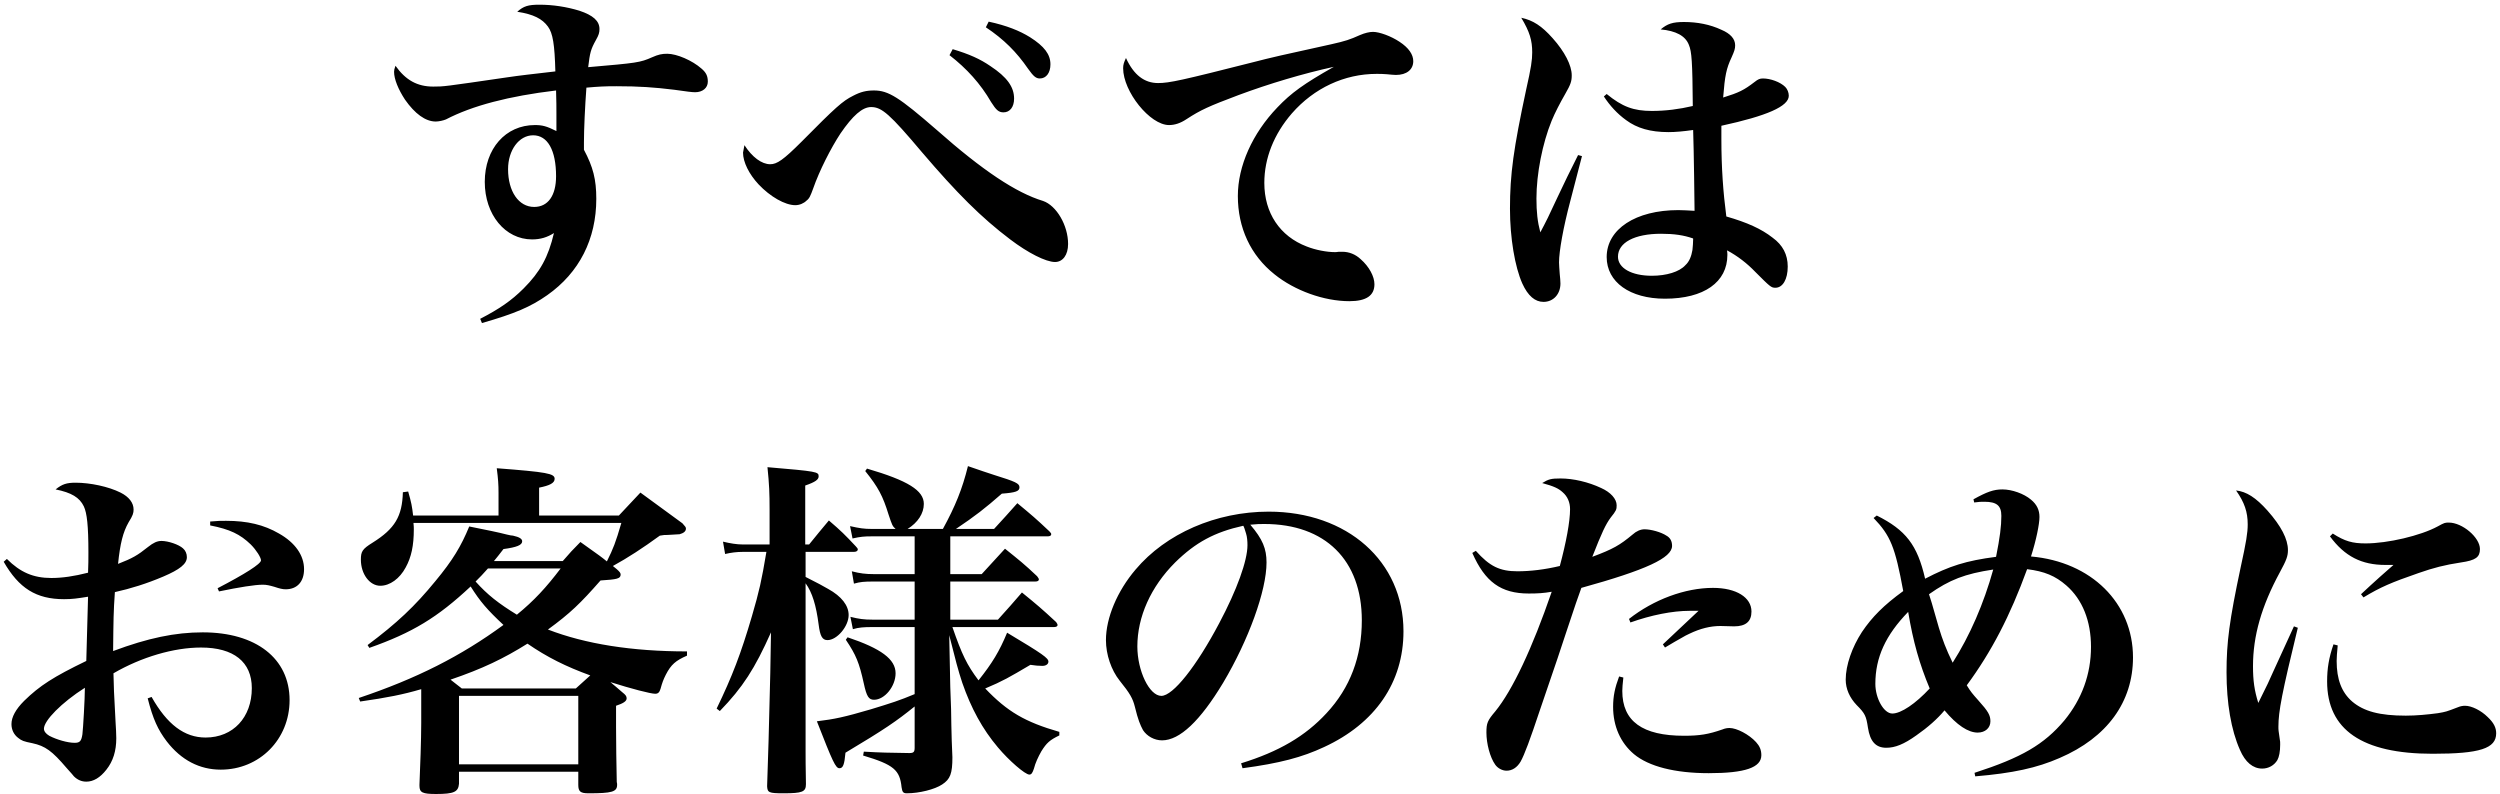 <svg fill="none" height="108" viewBox="0 0 340 108" width="340" xmlns="http://www.w3.org/2000/svg"><path d="m65.545 43.936-.24-.576c2.592-1.344 4.224-2.448 5.904-4.128 2.256-2.256 3.36-4.272 4.128-7.536-.912.576-1.824.864-2.976.864-3.648 0-6.432-3.36-6.432-7.824 0-4.512 2.832-7.728 6.816-7.728 1.008 0 1.584.144 2.928.816 0-1.344 0-1.728 0-2.304 0-1.152 0-1.536-.048-3.216-6.432.768-11.376 2.064-14.976 3.936-.336.144-.96.288-1.392.288-1.392 0-2.832-1.056-4.176-2.976-.912-1.392-1.488-2.784-1.488-3.792 0-.192.048-.432.192-.816 1.392 1.968 2.976 2.832 5.136 2.832 1.44 0 1.44 0 9.984-1.248 1.92-.288 3.36-.432 6.624-.816-.096-3.648-.336-5.184-1.008-6.096-.768-1.056-1.968-1.68-4.176-2.016.864-.768 1.488-.96 3.024-.96 1.824 0 3.696.288 5.424.816 1.872.624 2.736 1.392 2.736 2.496 0 .48-.096.816-.48 1.488-.72 1.296-.816 1.728-1.056 3.696 6.672-.576 7.056-.624 8.688-1.344.864-.384 1.344-.48 2.064-.48 1.296 0 3.408.912 4.656 2.016.624.528.864 1.008.864 1.776 0 .864-.72 1.44-1.728 1.44-.432 0-1.152-.096-2.832-.336-2.736-.336-4.8-.48-7.872-.48-1.632 0-2.448.048-4.08.192-.192 2.544-.336 5.664-.336 7.44v1.008c1.248 2.352 1.68 4.032 1.68 6.672 0 5.472-2.304 10.032-6.672 13.104-2.256 1.584-4.368 2.496-8.88 3.792zm10.08-19.968c0-3.552-1.152-5.568-3.12-5.568-1.92 0-3.408 2.016-3.408 4.608 0 3.024 1.44 5.136 3.552 5.136 1.872 0 2.976-1.536 2.976-4.176zm25.619-4.224c1.056 1.632 2.352 2.592 3.504 2.592.912 0 1.776-.576 4.272-3.072 4.656-4.704 5.568-5.52 7.008-6.24 1.008-.528 1.776-.72 2.832-.72 1.968 0 3.408.912 8.544 5.376 6.24 5.52 10.8 8.544 14.448 9.648 1.824.624 3.408 3.312 3.408 5.856 0 1.488-.72 2.448-1.776 2.448-1.248 0-3.696-1.248-6.096-3.072-3.936-2.976-7.248-6.288-12-11.856-4.368-5.184-5.472-6.144-6.912-6.144-1.2 0-2.496 1.152-4.176 3.6-1.296 1.968-2.88 5.088-3.696 7.44-.384 1.056-.528 1.392-.912 1.68-.384.384-.96.624-1.536.624-1.392 0-3.408-1.152-4.992-2.832-1.296-1.392-2.112-3.024-2.112-4.32 0-.048 0-.048.192-1.008zm32.832-16.032.384-.768c2.448.528 4.224 1.248 5.616 2.112 1.968 1.248 2.784 2.352 2.784 3.696 0 1.152-.576 1.92-1.44 1.92-.528 0-.864-.288-1.584-1.296-1.584-2.304-3.312-4.032-5.76-5.664zm-4.944 3.792.432-.816c2.256.672 3.744 1.344 5.136 2.304 2.256 1.488 3.216 2.832 3.216 4.416 0 1.152-.576 1.872-1.44 1.872-.672 0-1.008-.336-1.68-1.392-1.44-2.496-3.312-4.56-5.664-6.384zm24 .384c1.056 2.304 2.496 3.408 4.368 3.408 1.536 0 3.264-.384 12.912-2.832 2.4-.624 4.08-1.008 10.656-2.448 1.92-.432 2.496-.624 3.888-1.248.672-.288 1.296-.432 1.776-.432.864 0 2.448.576 3.6 1.344 1.248.816 1.872 1.728 1.872 2.64 0 1.152-.912 1.872-2.352 1.872-.288 0-.72-.048-1.248-.096-.624-.048-.816-.048-1.392-.048-4.368 0-8.496 1.92-11.52 5.376-2.448 2.832-3.744 6.096-3.744 9.456 0 4.08 2.112 7.248 5.76 8.64 1.2.48 2.736.768 3.84.768.096 0 .288 0 .528-.048h.48c.912 0 1.776.336 2.496 1.008 1.152 1.008 1.872 2.352 1.872 3.408 0 1.536-1.104 2.304-3.408 2.304-3.456 0-7.44-1.44-10.176-3.648-3.264-2.592-4.992-6.336-4.992-10.656 0-4.08 1.968-8.496 5.376-12.048 1.872-1.968 3.6-3.216 7.68-5.52-4.176.912-8.832 2.304-12.96 3.84-4.08 1.536-5.136 2.016-7.056 3.264-.864.576-1.632.816-2.4.816-2.592 0-6.24-4.56-6.24-7.728 0-.48.096-.768.384-1.392zm61.488 13.2.528.144-1.584 6.096c-.96 3.6-1.536 6.864-1.536 8.352 0 .384.048.816.096 1.584.048.48.096.96.096 1.296 0 1.44-.96 2.496-2.304 2.496-1.152 0-2.112-.816-2.88-2.496-1.008-2.256-1.68-6.192-1.68-10.176 0-4.704.48-8.16 2.208-16.224.672-2.976.816-3.984.816-5.04 0-1.632-.336-2.784-1.488-4.704 1.584.336 2.784 1.104 4.272 2.784 1.632 1.824 2.592 3.696 2.592 5.04 0 .816-.144 1.248-.864 2.496-.768 1.344-1.392 2.544-1.872 3.696-1.248 3.072-2.064 7.2-2.064 10.56 0 1.824.144 3.168.528 4.608.816-1.536 1.152-2.208 2.304-4.704 1.152-2.448 1.536-3.216 2.832-5.808zm3.504-7.968.384-.336c2.112 1.728 3.648 2.304 6.144 2.304 1.872 0 3.744-.24 5.568-.672-.048-6-.144-7.392-.528-8.304-.48-1.248-1.776-1.92-3.84-2.112.912-.768 1.632-1.008 3.168-1.008 1.824 0 3.552.336 5.088 1.056 1.248.528 1.872 1.248 1.872 2.112 0 .48-.096.768-.48 1.632-.72 1.536-.912 2.448-1.152 5.472 2.16-.672 2.832-1.008 4.272-2.112.48-.384.72-.48 1.152-.48 1.008 0 2.352.48 3.024 1.152.288.288.48.768.48 1.2 0 1.44-2.976 2.736-9.168 4.08v1.824c0 3.888.24 7.2.672 10.512 2.832.816 4.752 1.68 6.288 2.88 1.392 1.008 2.064 2.304 2.064 3.936 0 1.728-.672 2.88-1.68 2.88-.576 0-.72-.144-2.736-2.16-1.104-1.152-2.4-2.16-3.84-2.928.048.288.048.48.048.624 0 3.696-3.168 5.952-8.496 5.952-4.752 0-7.92-2.256-7.92-5.664 0-3.792 3.936-6.384 9.744-6.384.672 0 1.248.048 2.208.096 0-.576-.096-8.256-.192-10.992-1.344.192-2.4.288-3.36.288-2.448 0-4.272-.528-5.76-1.632-1.2-.864-2.208-1.968-3.024-3.216zm12.096 19.296c-1.248-.432-2.544-.624-4.32-.624-3.6 0-5.856 1.2-5.856 3.12 0 1.536 1.824 2.592 4.608 2.592 1.968 0 3.744-.528 4.56-1.44.528-.48.816-1.2.96-2.064.048-.336.096-1.152.096-1.488 0-.048 0-.096-.048-.096zm-229.716 43.984.432-.384c1.824 1.824 3.6 2.592 6.048 2.592 1.488 0 3.12-.24 4.992-.72.048-1.2.048-1.776.048-2.736 0-3.648-.192-5.376-.624-6.288-.576-1.2-1.68-1.872-3.84-2.304.912-.72 1.488-.912 2.736-.912 1.968 0 4.464.528 6.096 1.344 1.152.576 1.776 1.392 1.776 2.304 0 .48-.096.816-.672 1.728-.768 1.344-1.152 2.88-1.44 5.664 1.968-.768 2.64-1.152 4.08-2.304.72-.576 1.248-.816 1.824-.816.912 0 2.352.48 2.928 1.008.336.288.528.72.528 1.2 0 .912-.96 1.68-3.216 2.64s-4.416 1.632-6.576 2.112c-.192 2.736-.192 3.696-.24 8.016 4.752-1.776 8.448-2.544 12.192-2.544 7.248 0 11.808 3.552 11.808 9.216 0 5.328-4.08 9.456-9.36 9.456-2.88 0-5.376-1.296-7.344-3.84-1.2-1.584-1.872-3.024-2.592-5.856l.528-.192c2.112 3.744 4.464 5.52 7.344 5.52 3.744 0 6.288-2.736 6.288-6.72 0-3.552-2.448-5.52-6.912-5.52-3.696 0-8.112 1.296-11.904 3.504.048 2.16.048 2.16.288 6.672.048.816.096 1.536.096 2.16 0 1.728-.432 3.12-1.344 4.272-.864 1.104-1.776 1.632-2.736 1.632-.624 0-1.2-.24-1.68-.72-.192-.24-.192-.24-1.008-1.152-1.968-2.304-2.88-2.976-4.656-3.36-1.2-.24-1.44-.336-1.92-.72-.576-.432-.912-1.104-.912-1.872 0-.96.576-2.016 1.728-3.168 2.112-2.064 3.984-3.264 8.448-5.424.096-2.88.144-5.808.24-8.736-1.488.24-2.16.336-3.264.336-3.792 0-6.144-1.488-8.208-5.088zm11.04 17.136c-3.168 2.016-5.568 4.464-5.568 5.568 0 .336.24.672.72.96 1.008.528 2.496.96 3.456.96.72 0 .912-.24 1.056-1.152.096-.768.336-4.848.336-6.336zm17.04-22.08v-.528c1.008-.096 1.44-.096 2.16-.096 2.88 0 5.136.528 7.2 1.728 2.208 1.248 3.408 2.976 3.408 4.848 0 1.728-.96 2.736-2.496 2.736-.432 0-.816-.096-1.536-.336-.672-.192-1.056-.288-1.584-.288-1.056 0-3.168.336-5.952.912l-.192-.432c3.696-1.92 5.904-3.312 5.904-3.792 0-.384-.624-1.392-1.392-2.16-1.44-1.392-2.832-2.064-5.52-2.592zm38.592 4.848h9.36c1.008-1.152 1.296-1.488 2.4-2.592 2.832 2.016 2.832 2.016 3.6 2.64.864-1.728 1.2-2.592 1.968-5.232h-28.272c.048.384.048.72.048.864 0 2.208-.336 3.792-1.104 5.184-.816 1.536-2.16 2.496-3.456 2.496-1.44 0-2.64-1.584-2.64-3.552 0-1.104.192-1.44 1.584-2.304 3.072-1.92 4.032-3.6 4.128-6.864l.72-.096c.432 1.488.528 2.016.672 3.264h11.616v-3.072c0-1.152-.048-1.872-.24-3.36 6.864.528 7.872.72 7.872 1.44 0 .576-.672.912-2.112 1.2v3.792h10.848c1.392-1.488 1.392-1.488 2.928-3.12 2.448 1.776 3.216 2.352 5.712 4.176.384.432.48.528.48.72 0 .384-.336.624-.864.768-.192 0-.192 0-1.632.096-.432 0-.48 0-1.056.096-2.304 1.68-4.368 3.024-6.384 4.128l.528.432c.384.336.528.528.528.72 0 .576-.48.672-2.736.816-2.736 3.12-4.128 4.464-7.152 6.672 5.088 1.968 11.424 2.976 18.912 2.976v.576c-1.536.672-2.16 1.2-2.88 2.592-.336.672-.48 1.056-.72 1.92-.144.48-.336.672-.72.672-.624 0-3.216-.672-6.096-1.584.672.576.816.672 1.632 1.392.432.336.576.528.576.816 0 .384-.432.672-1.44 1.008v2.928c0 2.688.048 4.56.096 7.44.048.144.048.288.048.384 0 .96-.72 1.152-3.888 1.152-1.104 0-1.392-.24-1.392-1.152v-1.776h-16.224v1.632c-.096 1.104-.672 1.392-3.12 1.392-1.824 0-2.256-.192-2.256-1.104 0-.048 0-.144 0-.192.096-2.112.24-6.192.24-8.352v-4.608c-2.448.72-4.608 1.152-8.304 1.68l-.192-.48c7.872-2.64 13.92-5.712 19.68-9.936-2.16-2.016-3.168-3.168-4.464-5.232-4.512 4.224-7.92 6.288-13.776 8.352l-.24-.384c3.984-2.976 6.432-5.28 9.216-8.688 2.352-2.832 3.504-4.752 4.608-7.44 2.592.528 3.84.768 5.136 1.104.384.096.672.144.816.144.864.192 1.248.432 1.248.768 0 .528-.768.816-2.544 1.056-.624.816-.864 1.104-1.296 1.632zm9.072 1.008h-9.888c-.72.816-1.008 1.104-1.68 1.776 1.632 1.824 3.12 2.976 5.616 4.512 2.352-1.92 3.984-3.696 5.952-6.288zm-13.44 16.32h15.504c1.008-.912 1.008-.912 1.968-1.776-3.312-1.2-5.904-2.496-8.544-4.32-3.216 2.016-6.096 3.408-10.464 4.896.528.432.816.624 1.536 1.2zm-.384 1.008v9.312h16.224v-9.312zm61.968-10.368v-5.184h-5.568c-1.344 0-1.824.048-2.688.288l-.288-1.68c1.104.288 1.872.384 2.976.384h5.568v-5.136h-5.856c-1.008 0-1.536.048-2.592.288l-.336-1.68c1.296.288 1.872.384 2.976.384h3.216c-.432-.384-.48-.528-.96-1.968-.768-2.496-1.392-3.696-3.168-5.904l.24-.336c5.568 1.632 7.728 2.976 7.728 4.8 0 1.296-.816 2.544-2.208 3.408h4.8c1.68-3.072 2.64-5.424 3.408-8.544 1.536.528 2.784.96 3.552 1.2 2.928.912 3.456 1.152 3.456 1.68s-.48.72-2.4.864c-2.304 2.016-3.6 3.024-6.24 4.8h5.184c1.392-1.536 1.824-1.968 3.168-3.504 1.968 1.632 2.544 2.112 4.368 3.84.192.192.24.288.24.384 0 .192-.192.288-.48.288h-13.248v5.136h4.272l3.168-3.456c1.968 1.584 2.592 2.064 4.368 3.744.144.192.24.336.24.432 0 .192-.192.288-.48.288h-11.568v5.184h6.48c1.728-1.92 1.728-1.92 3.264-3.696 2.064 1.68 2.688 2.208 4.656 4.032.144.192.192.336.192.384 0 .192-.192.288-.48.288h-13.824c1.296 3.744 1.968 5.136 3.552 7.248 1.872-2.352 2.832-3.936 3.888-6.48 4.896 2.928 5.616 3.456 5.616 3.936 0 .336-.336.576-.816.576s-1.056-.048-1.632-.144c-2.928 1.728-3.744 2.208-6.144 3.216 3.024 3.168 5.424 4.56 10.08 5.904v.48c-1.296.624-1.728 1.008-2.448 2.16-.432.768-.816 1.584-1.008 2.352-.192.576-.336.816-.624.816-.576 0-2.784-1.92-4.272-3.696-2.112-2.496-3.648-5.328-4.848-8.784-.576-1.728-.912-3.072-1.776-6.48l.144 7.056c.096 2.256.144 3.984.144 5.184.048 1.92.048 2.256.144 4.368 0 2.208-.288 2.976-1.392 3.696-1.008.672-3.12 1.2-4.8 1.2-.48 0-.624-.144-.72-.816-.24-2.352-1.056-3.072-5.232-4.32l.096-.528c2.448.144 3.312.144 6.192.192.576 0 .72-.144.72-.72v-5.616c-2.496 2.016-4.032 3.072-9.408 6.288-.144 1.632-.336 2.112-.816 2.112-.528 0-.912-.864-3.072-6.384 2.4-.288 3.744-.576 7.344-1.632 2.832-.864 3.888-1.2 5.952-2.064v-9.12h-5.664c-1.296 0-1.92.048-2.736.288l-.336-1.68c1.152.288 1.824.384 3.024.384zm-14.832-9.216v3.408c1.776.912 2.256 1.152 3.072 1.632 1.824 1.008 2.784 2.256 2.784 3.552 0 1.536-1.584 3.408-2.88 3.408-.72 0-1.008-.576-1.2-2.112-.336-2.592-.864-4.368-1.776-5.616v2.112 20.784c0 .48 0 2.208.048 4.416 0 1.056-.48 1.248-3.072 1.248-1.968 0-2.16-.096-2.208-.96.192-5.568.192-5.76.432-15.408l.096-5.52c-2.208 4.944-3.84 7.488-6.96 10.704l-.432-.336c2.112-4.368 3.312-7.488 4.8-12.576 1.008-3.456 1.296-4.752 1.968-8.736h-3.216c-.816 0-1.584.096-2.4.288l-.288-1.68c1.008.24 1.872.384 2.688.384h3.648v-4.704c0-2.304-.048-3.456-.288-5.808 6.768.576 6.96.624 6.96 1.248 0 .432-.432.768-1.824 1.248v8.016h.528c1.152-1.44 1.536-1.872 2.688-3.264 1.68 1.44 2.16 1.92 3.648 3.504.192.192.288.336.288.432 0 .192-.192.336-.528.336zm5.472 11.952.24-.336c4.56 1.536 6.528 2.976 6.528 4.896 0 1.776-1.488 3.6-2.928 3.6-.72 0-1.008-.432-1.392-2.208-.624-2.832-1.056-3.888-2.448-5.952zm53.952 17.472-.192-.672c5.136-1.584 8.736-3.696 11.616-6.816 3.216-3.456 4.8-7.68 4.8-12.624 0-8.208-4.992-13.104-13.248-13.104-.624 0-1.008 0-1.92.096 1.68 1.968 2.208 3.264 2.208 5.136 0 3.84-2.448 10.56-5.904 16.368-3.12 5.184-5.904 7.824-8.304 7.824-1.056 0-2.064-.576-2.592-1.392-.384-.72-.672-1.392-1.104-3.168-.288-1.152-.672-1.824-2.064-3.552-1.152-1.44-1.872-3.552-1.872-5.52 0-3.024 1.536-6.672 4.032-9.6 4.128-4.896 10.944-7.872 18.096-7.872 10.704 0 18.336 6.768 18.336 16.272 0 6.96-3.84 12.528-10.8 15.744-2.976 1.392-6.048 2.208-11.088 2.88zm.096-32.976c-3.888.864-6.48 2.256-9.264 4.992-3.312 3.312-5.136 7.392-5.136 11.424 0 3.312 1.632 6.72 3.264 6.72 1.584 0 4.752-3.984 7.872-9.888 2.4-4.512 3.84-8.496 3.84-10.608 0-.528-.048-1.152-.192-1.584-.096-.384-.336-1.056-.384-1.056zm31.152 3.696.48-.288c1.872 2.112 3.264 2.784 5.664 2.784 1.776 0 3.744-.24 5.76-.72.864-3.216 1.392-6.048 1.392-7.728 0-.912-.336-1.728-1.008-2.304-.576-.528-1.2-.816-2.784-1.248.864-.528 1.2-.624 2.496-.624 1.728 0 3.792.48 5.52 1.296 1.296.576 2.112 1.488 2.112 2.352 0 .576-.048.72-.816 1.68-.672.912-1.2 2.016-2.496 5.328 2.832-1.056 3.744-1.584 5.472-3.024.528-.48 1.104-.72 1.632-.72.864 0 2.256.384 2.976.864.528.288.768.768.768 1.392 0 1.632-3.504 3.264-12.336 5.712-.624 1.728-.624 1.728-2.112 6.192-.912 2.784-.912 2.784-3.504 10.368-1.392 4.176-2.112 6.096-2.64 7.056-.48.816-1.152 1.248-1.92 1.248-.576 0-1.2-.336-1.536-.816-.72-1.008-1.2-2.88-1.2-4.368 0-1.296.144-1.632 1.2-2.88 2.352-2.88 5.04-8.592 7.68-16.272-1.104.192-1.92.24-3.12.24-3.792 0-5.952-1.584-7.68-5.52zm21.504 9.456-.192-.48c3.36-2.64 7.632-4.224 11.424-4.224 3.168 0 5.232 1.296 5.232 3.216 0 1.344-.768 2.016-2.352 2.016l-1.872-.048c-1.344 0-2.736.336-4.224 1.056-.336.144-.336.144-2.016 1.104-.576.336-.72.432-1.296.768l-.288-.432 4.848-4.56c-.528 0-.912 0-1.2 0-2.352 0-5.232.576-8.064 1.584zm-1.536 7.344.576.144c-.096.912-.144 1.392-.144 1.824 0 4.128 2.736 6.096 8.4 6.096 2.112 0 3.312-.192 5.232-.864.336-.144.672-.192.96-.192.96 0 2.64.864 3.6 1.92.48.528.72 1.056.72 1.776 0 1.68-2.208 2.448-7.152 2.448-4.608 0-8.16-.912-10.176-2.592-1.824-1.536-2.832-3.792-2.832-6.432 0-1.44.24-2.592.816-4.128zm34.608-21.552.432-.336c3.936 1.968 5.52 3.984 6.576 8.592 3.312-1.728 5.568-2.448 9.648-2.976.528-2.64.72-4.176.72-5.568s-.624-1.92-2.304-1.92c-.432 0-.72 0-1.392.096l-.096-.432c1.824-1.008 2.736-1.344 3.936-1.344 1.296 0 2.928.576 3.888 1.392.816.672 1.152 1.44 1.152 2.352 0 .96-.432 3.12-1.152 5.376 8.208.72 13.872 6.336 13.872 13.728 0 6.048-3.504 10.896-9.984 13.68-3.072 1.344-6.336 2.064-11.472 2.496l-.096-.48c6.384-2.064 9.456-3.84 12.24-7.152 2.352-2.88 3.6-6.24 3.6-9.984 0-3.504-1.152-6.432-3.36-8.352-1.488-1.296-2.976-1.92-5.328-2.208-2.304 6.336-4.848 11.232-8.208 15.792.528.864.768 1.152 1.584 2.064 1.344 1.488 1.632 2.016 1.632 2.832 0 .912-.72 1.536-1.728 1.536-1.296 0-2.832-1.008-4.512-3.024-.96 1.152-2.256 2.304-3.84 3.408-1.68 1.2-2.88 1.68-4.08 1.68-1.44 0-2.208-.864-2.496-2.736-.24-1.584-.384-1.92-1.536-3.072-.96-1.008-1.488-2.208-1.488-3.456 0-1.968.864-4.416 2.208-6.48 1.392-2.064 2.976-3.648 5.616-5.568-1.104-6-1.728-7.536-4.032-9.936zm4.704 12.768c-3.072 3.168-4.464 6.192-4.464 9.792 0 1.968 1.152 4.032 2.304 4.032 1.2 0 3.168-1.344 5.088-3.408-1.392-3.312-2.256-6.384-2.928-10.416zm2.832-2.4c.288.864.288.864 1.344 4.56.48 1.584.96 2.88 1.872 4.752 2.352-3.696 4.224-8.016 5.52-12.672-3.84.576-5.952 1.392-8.736 3.36zm49.632 4.368.528.192c-2.16 8.88-2.64 11.376-2.64 13.44 0 .48 0 .48.192 1.776.048.144.048.384.048.672 0 .96-.144 1.68-.384 2.112-.432.72-1.2 1.152-2.064 1.152-1.248 0-2.304-.864-3.024-2.544-1.2-2.688-1.824-6.384-1.824-10.56 0-4.08.384-7.008 1.92-14.256.768-3.504.96-4.704.96-5.856 0-1.68-.432-2.976-1.584-4.608 1.392.144 2.688.96 4.272 2.736 1.872 2.112 2.784 3.888 2.784 5.376 0 .816-.192 1.344-1.104 3.024-2.496 4.608-3.648 8.64-3.648 12.768 0 1.968.192 3.312.72 4.992 1.248-2.496 1.536-3.12 2.016-4.224 2.352-5.136 2.352-5.136 2.832-6.192zm4.896-12.24.384-.384c1.632 1.056 2.688 1.344 4.464 1.344 3.024 0 7.488-1.056 9.792-2.304.96-.528 1.008-.528 1.536-.528 1.824 0 4.224 2.016 4.224 3.6 0 1.104-.576 1.536-2.592 1.824-2.208.336-3.696.72-5.76 1.44-3.744 1.296-5.184 1.92-7.488 3.312l-.336-.432c1.632-1.536 3.792-3.456 4.416-3.984-.48 0-.864 0-1.104 0-3.216 0-5.52-1.152-7.536-3.888zm.48 14.688.576.144c-.096 1.104-.144 1.584-.144 2.112 0 2.496.672 4.272 2.112 5.52 1.584 1.344 3.744 1.92 7.296 1.92 1.44 0 2.928-.144 4.368-.336 1.104-.192 1.104-.192 2.736-.816.336-.144.672-.192.96-.192.864 0 2.16.624 3.072 1.536.816.768 1.152 1.44 1.152 2.208 0 2.064-2.208 2.784-8.64 2.784-9.6 0-14.352-3.264-14.352-9.84 0-1.776.24-3.216.864-5.04z" fill="#000"/></svg>